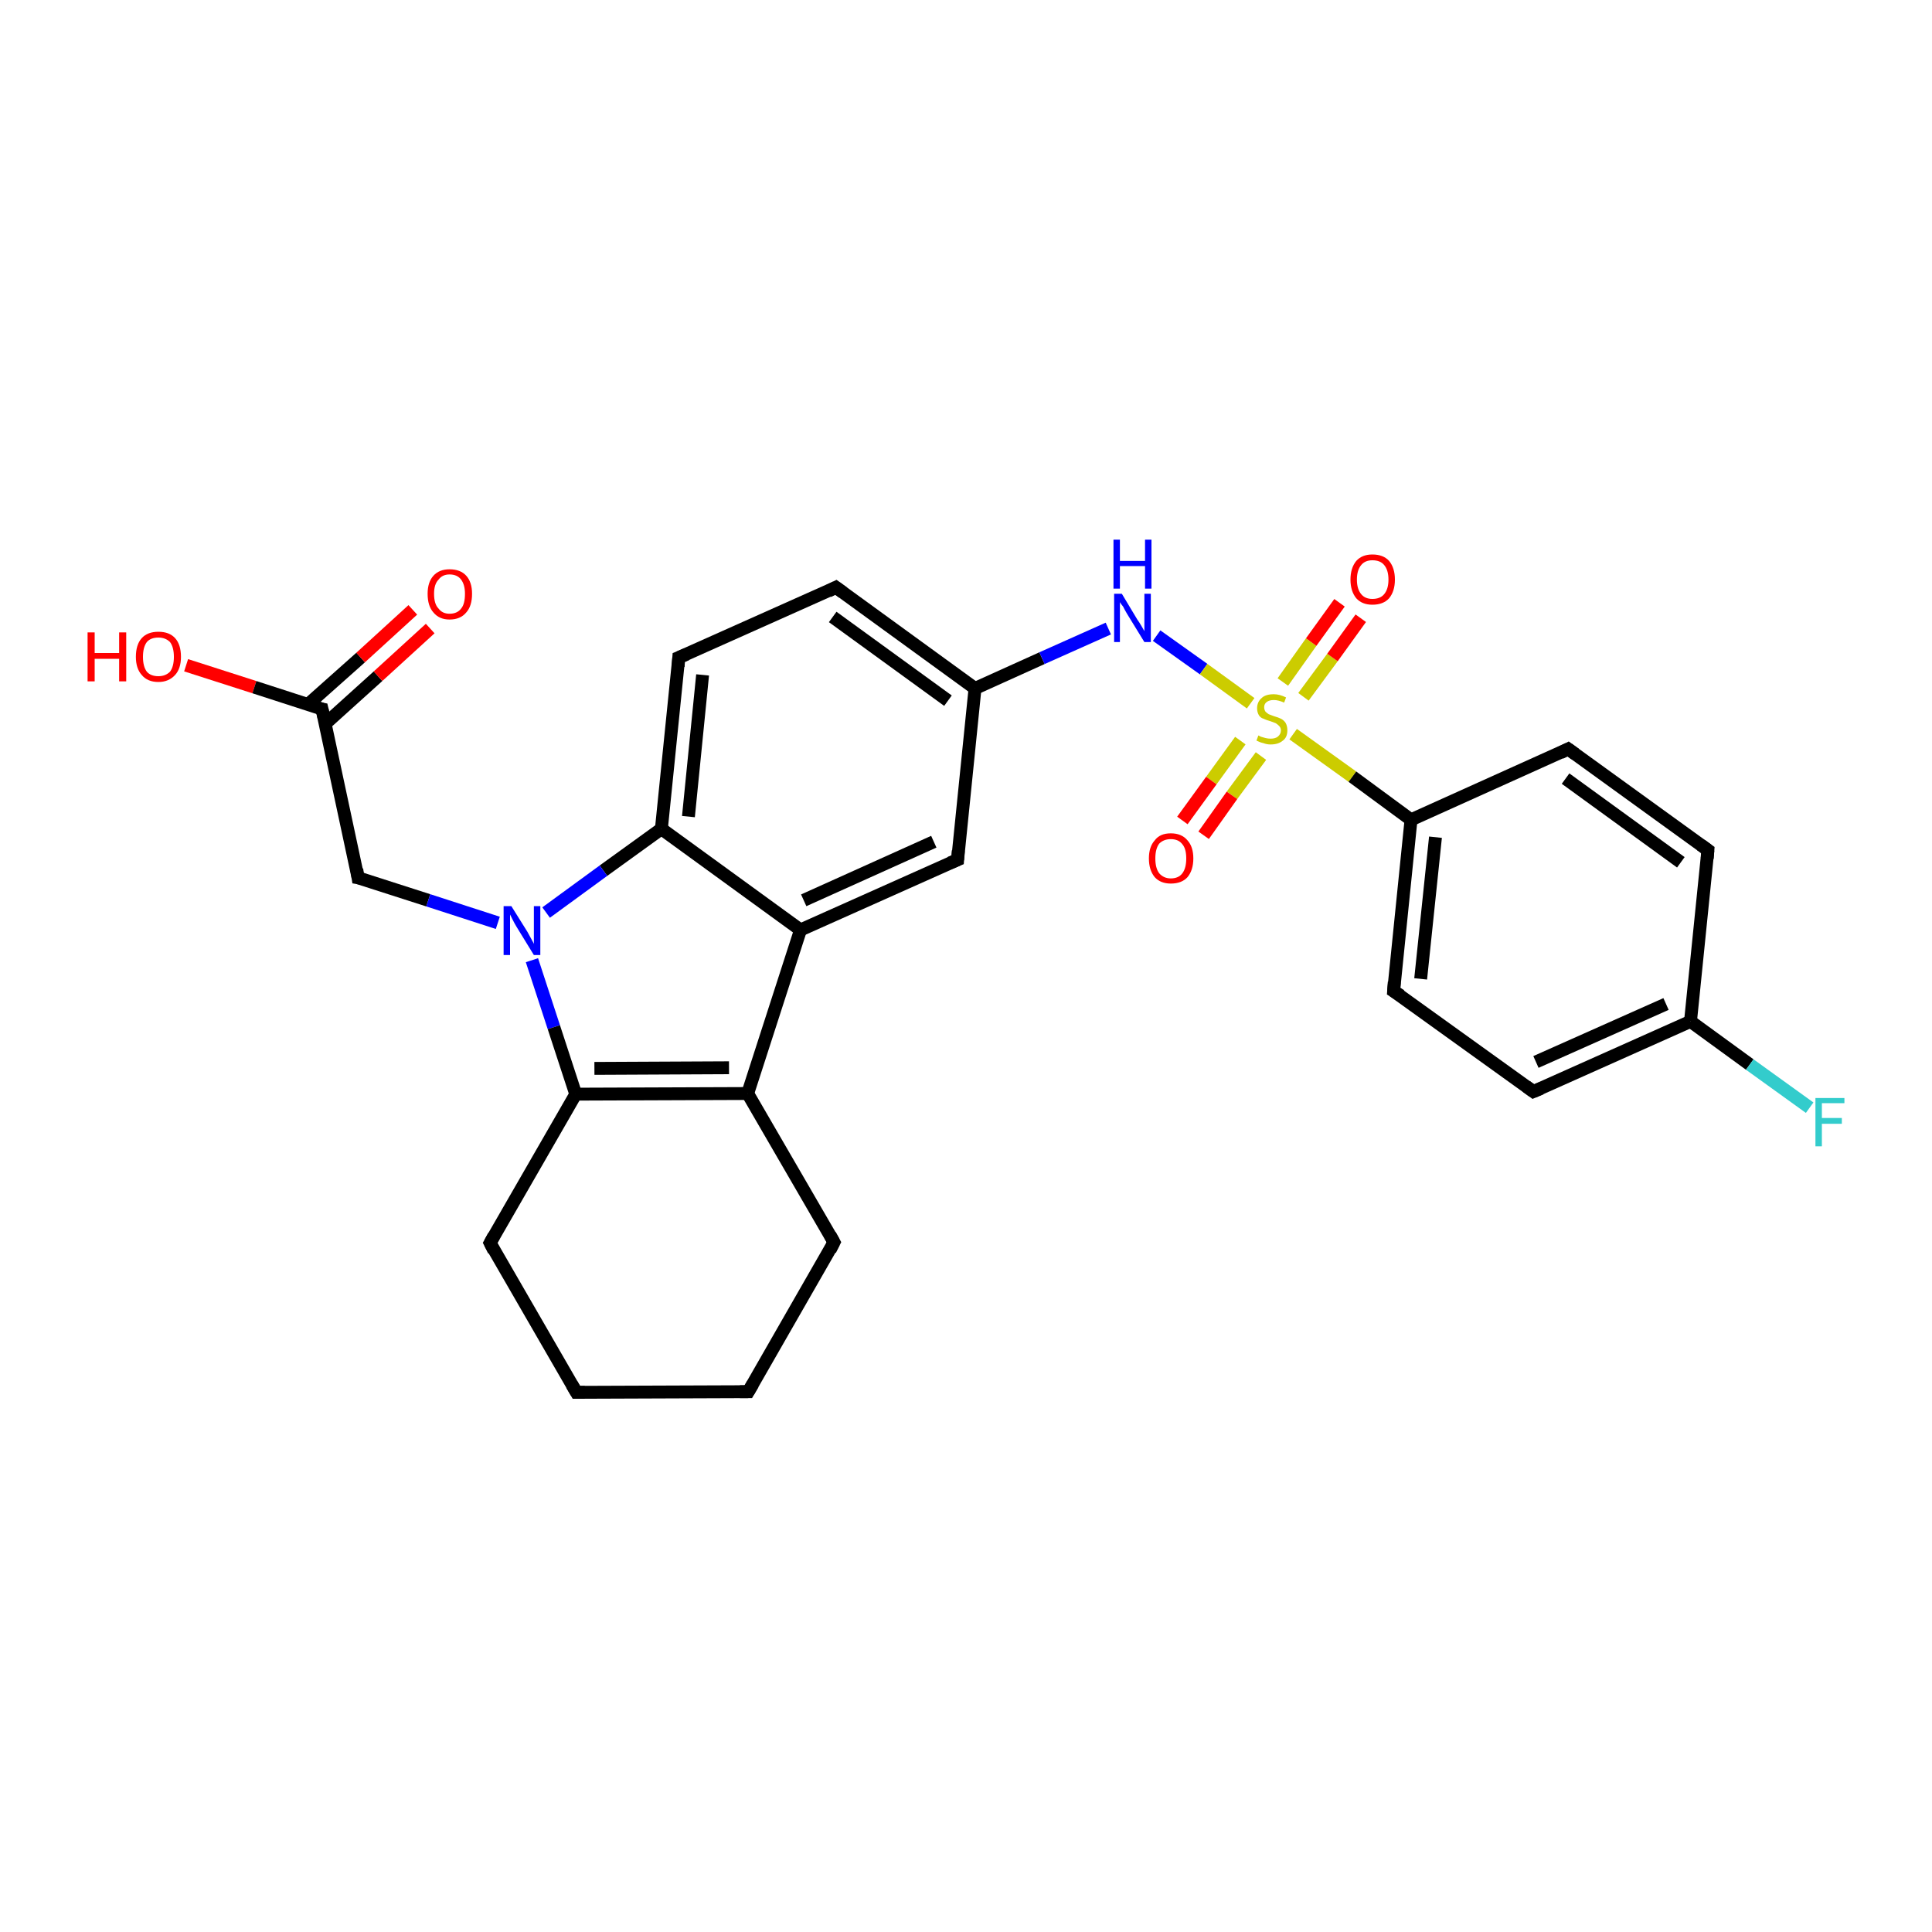 <?xml version='1.0' encoding='iso-8859-1'?>
<svg version='1.1' baseProfile='full'
              xmlns='http://www.w3.org/2000/svg'
                      xmlns:rdkit='http://www.rdkit.org/xml'
                      xmlns:xlink='http://www.w3.org/1999/xlink'
                  xml:space='preserve'
width='300px' height='300px' viewBox='0 0 300 300'>
<!-- END OF HEADER -->
<rect style='opacity:1.0;fill:#FFFFFF;stroke:none' width='300.0' height='300.0' x='0.0' y='0.0'> </rect>
<path class='bond-0 atom-0 atom-1' d='M 28.9,103.3 L 39.5,106.7' style='fill:none;fill-rule:evenodd;stroke:#FF0000;stroke-width:2.0px;stroke-linecap:butt;stroke-linejoin:miter;stroke-opacity:1' />
<path class='bond-0 atom-0 atom-1' d='M 39.5,106.7 L 50.0,110.1' style='fill:none;fill-rule:evenodd;stroke:#000000;stroke-width:2.0px;stroke-linecap:butt;stroke-linejoin:miter;stroke-opacity:1' />
<path class='bond-1 atom-1 atom-2' d='M 50.5,112.4 L 58.7,105.0' style='fill:none;fill-rule:evenodd;stroke:#000000;stroke-width:2.0px;stroke-linecap:butt;stroke-linejoin:miter;stroke-opacity:1' />
<path class='bond-1 atom-1 atom-2' d='M 58.7,105.0 L 66.8,97.6' style='fill:none;fill-rule:evenodd;stroke:#FF0000;stroke-width:2.0px;stroke-linecap:butt;stroke-linejoin:miter;stroke-opacity:1' />
<path class='bond-1 atom-1 atom-2' d='M 47.8,109.4 L 56.0,102.1' style='fill:none;fill-rule:evenodd;stroke:#000000;stroke-width:2.0px;stroke-linecap:butt;stroke-linejoin:miter;stroke-opacity:1' />
<path class='bond-1 atom-1 atom-2' d='M 56.0,102.1 L 64.1,94.7' style='fill:none;fill-rule:evenodd;stroke:#FF0000;stroke-width:2.0px;stroke-linecap:butt;stroke-linejoin:miter;stroke-opacity:1' />
<path class='bond-2 atom-1 atom-3' d='M 50.0,110.1 L 55.6,136.3' style='fill:none;fill-rule:evenodd;stroke:#000000;stroke-width:2.0px;stroke-linecap:butt;stroke-linejoin:miter;stroke-opacity:1' />
<path class='bond-3 atom-3 atom-4' d='M 55.6,136.3 L 66.5,139.8' style='fill:none;fill-rule:evenodd;stroke:#000000;stroke-width:2.0px;stroke-linecap:butt;stroke-linejoin:miter;stroke-opacity:1' />
<path class='bond-3 atom-3 atom-4' d='M 66.5,139.8 L 77.3,143.3' style='fill:none;fill-rule:evenodd;stroke:#0000FF;stroke-width:2.0px;stroke-linecap:butt;stroke-linejoin:miter;stroke-opacity:1' />
<path class='bond-4 atom-4 atom-5' d='M 82.6,149.1 L 86.0,159.5' style='fill:none;fill-rule:evenodd;stroke:#0000FF;stroke-width:2.0px;stroke-linecap:butt;stroke-linejoin:miter;stroke-opacity:1' />
<path class='bond-4 atom-4 atom-5' d='M 86.0,159.5 L 89.4,169.9' style='fill:none;fill-rule:evenodd;stroke:#000000;stroke-width:2.0px;stroke-linecap:butt;stroke-linejoin:miter;stroke-opacity:1' />
<path class='bond-5 atom-5 atom-6' d='M 89.4,169.9 L 76.1,193.0' style='fill:none;fill-rule:evenodd;stroke:#000000;stroke-width:2.0px;stroke-linecap:butt;stroke-linejoin:miter;stroke-opacity:1' />
<path class='bond-6 atom-6 atom-7' d='M 76.1,193.0 L 89.5,216.2' style='fill:none;fill-rule:evenodd;stroke:#000000;stroke-width:2.0px;stroke-linecap:butt;stroke-linejoin:miter;stroke-opacity:1' />
<path class='bond-7 atom-7 atom-8' d='M 89.5,216.2 L 116.2,216.1' style='fill:none;fill-rule:evenodd;stroke:#000000;stroke-width:2.0px;stroke-linecap:butt;stroke-linejoin:miter;stroke-opacity:1' />
<path class='bond-8 atom-8 atom-9' d='M 116.2,216.1 L 129.5,192.9' style='fill:none;fill-rule:evenodd;stroke:#000000;stroke-width:2.0px;stroke-linecap:butt;stroke-linejoin:miter;stroke-opacity:1' />
<path class='bond-9 atom-9 atom-10' d='M 129.5,192.9 L 116.1,169.8' style='fill:none;fill-rule:evenodd;stroke:#000000;stroke-width:2.0px;stroke-linecap:butt;stroke-linejoin:miter;stroke-opacity:1' />
<path class='bond-10 atom-10 atom-11' d='M 116.1,169.8 L 124.3,144.4' style='fill:none;fill-rule:evenodd;stroke:#000000;stroke-width:2.0px;stroke-linecap:butt;stroke-linejoin:miter;stroke-opacity:1' />
<path class='bond-11 atom-11 atom-12' d='M 124.3,144.4 L 148.7,133.5' style='fill:none;fill-rule:evenodd;stroke:#000000;stroke-width:2.0px;stroke-linecap:butt;stroke-linejoin:miter;stroke-opacity:1' />
<path class='bond-11 atom-11 atom-12' d='M 124.8,139.8 L 145.0,130.7' style='fill:none;fill-rule:evenodd;stroke:#000000;stroke-width:2.0px;stroke-linecap:butt;stroke-linejoin:miter;stroke-opacity:1' />
<path class='bond-12 atom-12 atom-13' d='M 148.7,133.5 L 151.4,106.9' style='fill:none;fill-rule:evenodd;stroke:#000000;stroke-width:2.0px;stroke-linecap:butt;stroke-linejoin:miter;stroke-opacity:1' />
<path class='bond-13 atom-13 atom-14' d='M 151.4,106.9 L 161.8,102.2' style='fill:none;fill-rule:evenodd;stroke:#000000;stroke-width:2.0px;stroke-linecap:butt;stroke-linejoin:miter;stroke-opacity:1' />
<path class='bond-13 atom-13 atom-14' d='M 161.8,102.2 L 172.1,97.6' style='fill:none;fill-rule:evenodd;stroke:#0000FF;stroke-width:2.0px;stroke-linecap:butt;stroke-linejoin:miter;stroke-opacity:1' />
<path class='bond-14 atom-14 atom-15' d='M 179.6,98.7 L 186.9,103.9' style='fill:none;fill-rule:evenodd;stroke:#0000FF;stroke-width:2.0px;stroke-linecap:butt;stroke-linejoin:miter;stroke-opacity:1' />
<path class='bond-14 atom-14 atom-15' d='M 186.9,103.9 L 194.2,109.2' style='fill:none;fill-rule:evenodd;stroke:#CCCC00;stroke-width:2.0px;stroke-linecap:butt;stroke-linejoin:miter;stroke-opacity:1' />
<path class='bond-15 atom-15 atom-16' d='M 192.6,115.0 L 188.1,121.2' style='fill:none;fill-rule:evenodd;stroke:#CCCC00;stroke-width:2.0px;stroke-linecap:butt;stroke-linejoin:miter;stroke-opacity:1' />
<path class='bond-15 atom-15 atom-16' d='M 188.1,121.2 L 183.6,127.4' style='fill:none;fill-rule:evenodd;stroke:#FF0000;stroke-width:2.0px;stroke-linecap:butt;stroke-linejoin:miter;stroke-opacity:1' />
<path class='bond-15 atom-15 atom-16' d='M 195.8,117.4 L 191.3,123.5' style='fill:none;fill-rule:evenodd;stroke:#CCCC00;stroke-width:2.0px;stroke-linecap:butt;stroke-linejoin:miter;stroke-opacity:1' />
<path class='bond-15 atom-15 atom-16' d='M 191.3,123.5 L 186.9,129.7' style='fill:none;fill-rule:evenodd;stroke:#FF0000;stroke-width:2.0px;stroke-linecap:butt;stroke-linejoin:miter;stroke-opacity:1' />
<path class='bond-16 atom-15 atom-17' d='M 202.4,108.2 L 206.9,102.1' style='fill:none;fill-rule:evenodd;stroke:#CCCC00;stroke-width:2.0px;stroke-linecap:butt;stroke-linejoin:miter;stroke-opacity:1' />
<path class='bond-16 atom-15 atom-17' d='M 206.9,102.1 L 211.3,96.0' style='fill:none;fill-rule:evenodd;stroke:#FF0000;stroke-width:2.0px;stroke-linecap:butt;stroke-linejoin:miter;stroke-opacity:1' />
<path class='bond-16 atom-15 atom-17' d='M 199.2,105.9 L 203.6,99.7' style='fill:none;fill-rule:evenodd;stroke:#CCCC00;stroke-width:2.0px;stroke-linecap:butt;stroke-linejoin:miter;stroke-opacity:1' />
<path class='bond-16 atom-15 atom-17' d='M 203.6,99.7 L 208.0,93.6' style='fill:none;fill-rule:evenodd;stroke:#FF0000;stroke-width:2.0px;stroke-linecap:butt;stroke-linejoin:miter;stroke-opacity:1' />
<path class='bond-17 atom-15 atom-18' d='M 200.8,114.0 L 210.0,120.6' style='fill:none;fill-rule:evenodd;stroke:#CCCC00;stroke-width:2.0px;stroke-linecap:butt;stroke-linejoin:miter;stroke-opacity:1' />
<path class='bond-17 atom-15 atom-18' d='M 210.0,120.6 L 219.1,127.3' style='fill:none;fill-rule:evenodd;stroke:#000000;stroke-width:2.0px;stroke-linecap:butt;stroke-linejoin:miter;stroke-opacity:1' />
<path class='bond-18 atom-18 atom-19' d='M 219.1,127.3 L 216.4,153.9' style='fill:none;fill-rule:evenodd;stroke:#000000;stroke-width:2.0px;stroke-linecap:butt;stroke-linejoin:miter;stroke-opacity:1' />
<path class='bond-18 atom-18 atom-19' d='M 222.9,130.0 L 220.6,152.0' style='fill:none;fill-rule:evenodd;stroke:#000000;stroke-width:2.0px;stroke-linecap:butt;stroke-linejoin:miter;stroke-opacity:1' />
<path class='bond-19 atom-19 atom-20' d='M 216.4,153.9 L 238.1,169.5' style='fill:none;fill-rule:evenodd;stroke:#000000;stroke-width:2.0px;stroke-linecap:butt;stroke-linejoin:miter;stroke-opacity:1' />
<path class='bond-20 atom-20 atom-21' d='M 238.1,169.5 L 262.5,158.6' style='fill:none;fill-rule:evenodd;stroke:#000000;stroke-width:2.0px;stroke-linecap:butt;stroke-linejoin:miter;stroke-opacity:1' />
<path class='bond-20 atom-20 atom-21' d='M 238.5,164.9 L 258.7,155.9' style='fill:none;fill-rule:evenodd;stroke:#000000;stroke-width:2.0px;stroke-linecap:butt;stroke-linejoin:miter;stroke-opacity:1' />
<path class='bond-21 atom-21 atom-22' d='M 262.5,158.6 L 271.7,165.3' style='fill:none;fill-rule:evenodd;stroke:#000000;stroke-width:2.0px;stroke-linecap:butt;stroke-linejoin:miter;stroke-opacity:1' />
<path class='bond-21 atom-21 atom-22' d='M 271.7,165.3 L 281.0,172.0' style='fill:none;fill-rule:evenodd;stroke:#33CCCC;stroke-width:2.0px;stroke-linecap:butt;stroke-linejoin:miter;stroke-opacity:1' />
<path class='bond-22 atom-21 atom-23' d='M 262.5,158.6 L 265.2,132.0' style='fill:none;fill-rule:evenodd;stroke:#000000;stroke-width:2.0px;stroke-linecap:butt;stroke-linejoin:miter;stroke-opacity:1' />
<path class='bond-23 atom-23 atom-24' d='M 265.2,132.0 L 243.5,116.3' style='fill:none;fill-rule:evenodd;stroke:#000000;stroke-width:2.0px;stroke-linecap:butt;stroke-linejoin:miter;stroke-opacity:1' />
<path class='bond-23 atom-23 atom-24' d='M 261.0,133.9 L 243.1,120.9' style='fill:none;fill-rule:evenodd;stroke:#000000;stroke-width:2.0px;stroke-linecap:butt;stroke-linejoin:miter;stroke-opacity:1' />
<path class='bond-24 atom-13 atom-25' d='M 151.4,106.9 L 129.8,91.2' style='fill:none;fill-rule:evenodd;stroke:#000000;stroke-width:2.0px;stroke-linecap:butt;stroke-linejoin:miter;stroke-opacity:1' />
<path class='bond-24 atom-13 atom-25' d='M 147.2,108.8 L 129.3,95.8' style='fill:none;fill-rule:evenodd;stroke:#000000;stroke-width:2.0px;stroke-linecap:butt;stroke-linejoin:miter;stroke-opacity:1' />
<path class='bond-25 atom-25 atom-26' d='M 129.8,91.2 L 105.4,102.1' style='fill:none;fill-rule:evenodd;stroke:#000000;stroke-width:2.0px;stroke-linecap:butt;stroke-linejoin:miter;stroke-opacity:1' />
<path class='bond-26 atom-26 atom-27' d='M 105.4,102.1 L 102.7,128.7' style='fill:none;fill-rule:evenodd;stroke:#000000;stroke-width:2.0px;stroke-linecap:butt;stroke-linejoin:miter;stroke-opacity:1' />
<path class='bond-26 atom-26 atom-27' d='M 109.1,104.8 L 106.9,126.8' style='fill:none;fill-rule:evenodd;stroke:#000000;stroke-width:2.0px;stroke-linecap:butt;stroke-linejoin:miter;stroke-opacity:1' />
<path class='bond-27 atom-27 atom-4' d='M 102.7,128.7 L 93.7,135.2' style='fill:none;fill-rule:evenodd;stroke:#000000;stroke-width:2.0px;stroke-linecap:butt;stroke-linejoin:miter;stroke-opacity:1' />
<path class='bond-27 atom-27 atom-4' d='M 93.7,135.2 L 84.8,141.7' style='fill:none;fill-rule:evenodd;stroke:#0000FF;stroke-width:2.0px;stroke-linecap:butt;stroke-linejoin:miter;stroke-opacity:1' />
<path class='bond-28 atom-10 atom-5' d='M 116.1,169.8 L 89.4,169.9' style='fill:none;fill-rule:evenodd;stroke:#000000;stroke-width:2.0px;stroke-linecap:butt;stroke-linejoin:miter;stroke-opacity:1' />
<path class='bond-28 atom-10 atom-5' d='M 113.2,165.8 L 92.3,165.9' style='fill:none;fill-rule:evenodd;stroke:#000000;stroke-width:2.0px;stroke-linecap:butt;stroke-linejoin:miter;stroke-opacity:1' />
<path class='bond-29 atom-27 atom-11' d='M 102.7,128.7 L 124.3,144.4' style='fill:none;fill-rule:evenodd;stroke:#000000;stroke-width:2.0px;stroke-linecap:butt;stroke-linejoin:miter;stroke-opacity:1' />
<path class='bond-30 atom-24 atom-18' d='M 243.5,116.3 L 219.1,127.3' style='fill:none;fill-rule:evenodd;stroke:#000000;stroke-width:2.0px;stroke-linecap:butt;stroke-linejoin:miter;stroke-opacity:1' />
<path d='M 49.5,110.0 L 50.0,110.1 L 50.3,111.4' style='fill:none;stroke:#000000;stroke-width:2.0px;stroke-linecap:butt;stroke-linejoin:miter;stroke-opacity:1;' />
<path d='M 55.4,135.0 L 55.6,136.3 L 56.2,136.4' style='fill:none;stroke:#000000;stroke-width:2.0px;stroke-linecap:butt;stroke-linejoin:miter;stroke-opacity:1;' />
<path d='M 76.7,191.9 L 76.1,193.0 L 76.7,194.2' style='fill:none;stroke:#000000;stroke-width:2.0px;stroke-linecap:butt;stroke-linejoin:miter;stroke-opacity:1;' />
<path d='M 88.8,215.0 L 89.5,216.2 L 90.8,216.2' style='fill:none;stroke:#000000;stroke-width:2.0px;stroke-linecap:butt;stroke-linejoin:miter;stroke-opacity:1;' />
<path d='M 114.9,216.1 L 116.2,216.1 L 116.9,214.9' style='fill:none;stroke:#000000;stroke-width:2.0px;stroke-linecap:butt;stroke-linejoin:miter;stroke-opacity:1;' />
<path d='M 128.9,194.1 L 129.5,192.9 L 128.9,191.8' style='fill:none;stroke:#000000;stroke-width:2.0px;stroke-linecap:butt;stroke-linejoin:miter;stroke-opacity:1;' />
<path d='M 147.5,134.0 L 148.7,133.5 L 148.8,132.1' style='fill:none;stroke:#000000;stroke-width:2.0px;stroke-linecap:butt;stroke-linejoin:miter;stroke-opacity:1;' />
<path d='M 216.5,152.5 L 216.4,153.9 L 217.5,154.6' style='fill:none;stroke:#000000;stroke-width:2.0px;stroke-linecap:butt;stroke-linejoin:miter;stroke-opacity:1;' />
<path d='M 237.0,168.7 L 238.1,169.5 L 239.3,169.0' style='fill:none;stroke:#000000;stroke-width:2.0px;stroke-linecap:butt;stroke-linejoin:miter;stroke-opacity:1;' />
<path d='M 265.1,133.3 L 265.2,132.0 L 264.1,131.2' style='fill:none;stroke:#000000;stroke-width:2.0px;stroke-linecap:butt;stroke-linejoin:miter;stroke-opacity:1;' />
<path d='M 244.6,117.1 L 243.5,116.3 L 242.3,116.9' style='fill:none;stroke:#000000;stroke-width:2.0px;stroke-linecap:butt;stroke-linejoin:miter;stroke-opacity:1;' />
<path d='M 130.9,92.0 L 129.8,91.2 L 128.6,91.8' style='fill:none;stroke:#000000;stroke-width:2.0px;stroke-linecap:butt;stroke-linejoin:miter;stroke-opacity:1;' />
<path d='M 106.6,101.6 L 105.4,102.1 L 105.3,103.5' style='fill:none;stroke:#000000;stroke-width:2.0px;stroke-linecap:butt;stroke-linejoin:miter;stroke-opacity:1;' />
<path class='atom-0' d='M 13.6 98.2
L 14.7 98.2
L 14.7 101.4
L 18.5 101.4
L 18.5 98.2
L 19.6 98.2
L 19.6 105.8
L 18.5 105.8
L 18.5 102.3
L 14.7 102.3
L 14.7 105.8
L 13.6 105.8
L 13.6 98.2
' fill='#FF0000'/>
<path class='atom-0' d='M 21.1 102.0
Q 21.1 100.1, 22.0 99.1
Q 22.9 98.1, 24.6 98.1
Q 26.3 98.1, 27.2 99.1
Q 28.1 100.1, 28.1 102.0
Q 28.1 103.8, 27.2 104.8
Q 26.2 105.9, 24.6 105.9
Q 22.9 105.9, 22.0 104.8
Q 21.1 103.8, 21.1 102.0
M 24.6 105.0
Q 25.7 105.0, 26.4 104.3
Q 27.0 103.5, 27.0 102.0
Q 27.0 100.5, 26.4 99.7
Q 25.7 99.0, 24.6 99.0
Q 23.4 99.0, 22.8 99.7
Q 22.2 100.5, 22.2 102.0
Q 22.2 103.5, 22.8 104.3
Q 23.4 105.0, 24.6 105.0
' fill='#FF0000'/>
<path class='atom-2' d='M 66.4 92.2
Q 66.4 90.4, 67.3 89.4
Q 68.2 88.4, 69.8 88.4
Q 71.5 88.4, 72.4 89.4
Q 73.3 90.4, 73.3 92.2
Q 73.3 94.1, 72.4 95.1
Q 71.5 96.2, 69.8 96.2
Q 68.2 96.2, 67.3 95.1
Q 66.4 94.1, 66.4 92.2
M 69.8 95.3
Q 71.0 95.3, 71.6 94.5
Q 72.2 93.8, 72.2 92.2
Q 72.2 90.8, 71.6 90.0
Q 71.0 89.2, 69.8 89.2
Q 68.7 89.2, 68.1 90.0
Q 67.4 90.7, 67.4 92.2
Q 67.4 93.8, 68.1 94.5
Q 68.7 95.3, 69.8 95.3
' fill='#FF0000'/>
<path class='atom-4' d='M 79.4 140.7
L 81.9 144.7
Q 82.1 145.1, 82.5 145.8
Q 82.9 146.5, 82.9 146.6
L 82.9 140.7
L 83.9 140.7
L 83.9 148.3
L 82.9 148.3
L 80.2 143.9
Q 79.9 143.4, 79.6 142.8
Q 79.3 142.2, 79.2 142.0
L 79.2 148.3
L 78.2 148.3
L 78.2 140.7
L 79.4 140.7
' fill='#0000FF'/>
<path class='atom-14' d='M 174.2 92.2
L 176.6 96.2
Q 176.9 96.6, 177.3 97.3
Q 177.7 98.0, 177.7 98.0
L 177.7 92.2
L 178.7 92.2
L 178.7 99.7
L 177.7 99.7
L 175.0 95.3
Q 174.7 94.8, 174.4 94.2
Q 174.0 93.7, 173.9 93.5
L 173.9 99.7
L 173.0 99.7
L 173.0 92.2
L 174.2 92.2
' fill='#0000FF'/>
<path class='atom-14' d='M 172.9 83.8
L 173.9 83.8
L 173.9 87.1
L 177.8 87.1
L 177.8 83.8
L 178.8 83.8
L 178.8 91.4
L 177.8 91.4
L 177.8 87.9
L 173.9 87.9
L 173.9 91.4
L 172.9 91.4
L 172.9 83.8
' fill='#0000FF'/>
<path class='atom-15' d='M 195.4 114.2
Q 195.4 114.2, 195.8 114.4
Q 196.1 114.5, 196.5 114.6
Q 196.9 114.7, 197.3 114.7
Q 198.0 114.7, 198.4 114.4
Q 198.9 114.0, 198.9 113.4
Q 198.9 113.0, 198.6 112.7
Q 198.4 112.5, 198.1 112.3
Q 197.8 112.2, 197.3 112.0
Q 196.6 111.8, 196.2 111.6
Q 195.8 111.5, 195.5 111.1
Q 195.2 110.6, 195.2 110.0
Q 195.2 109.0, 195.9 108.4
Q 196.5 107.8, 197.8 107.8
Q 198.7 107.8, 199.7 108.3
L 199.4 109.1
Q 198.5 108.7, 197.8 108.7
Q 197.1 108.7, 196.7 109.0
Q 196.3 109.3, 196.3 109.8
Q 196.3 110.2, 196.5 110.5
Q 196.7 110.7, 197.0 110.9
Q 197.3 111.0, 197.8 111.2
Q 198.5 111.4, 198.9 111.6
Q 199.3 111.8, 199.6 112.2
Q 199.9 112.7, 199.9 113.4
Q 199.9 114.5, 199.2 115.0
Q 198.5 115.6, 197.3 115.6
Q 196.7 115.6, 196.2 115.4
Q 195.7 115.3, 195.1 115.0
L 195.4 114.2
' fill='#CCCC00'/>
<path class='atom-16' d='M 178.4 133.3
Q 178.4 131.5, 179.3 130.5
Q 180.1 129.4, 181.8 129.4
Q 183.5 129.4, 184.4 130.5
Q 185.3 131.5, 185.3 133.3
Q 185.3 135.1, 184.4 136.2
Q 183.5 137.2, 181.8 137.2
Q 180.2 137.2, 179.3 136.2
Q 178.4 135.1, 178.4 133.3
M 181.8 136.4
Q 183.0 136.4, 183.6 135.6
Q 184.2 134.8, 184.2 133.3
Q 184.2 131.8, 183.6 131.1
Q 183.0 130.3, 181.8 130.3
Q 180.7 130.3, 180.0 131.0
Q 179.4 131.8, 179.4 133.3
Q 179.4 134.8, 180.0 135.6
Q 180.7 136.4, 181.8 136.4
' fill='#FF0000'/>
<path class='atom-17' d='M 209.7 90.0
Q 209.7 88.2, 210.6 87.1
Q 211.5 86.1, 213.1 86.1
Q 214.8 86.1, 215.7 87.1
Q 216.6 88.2, 216.6 90.0
Q 216.6 91.8, 215.7 92.9
Q 214.8 93.9, 213.1 93.9
Q 211.5 93.9, 210.6 92.9
Q 209.7 91.8, 209.7 90.0
M 213.1 93.0
Q 214.3 93.0, 214.9 92.3
Q 215.6 91.5, 215.6 90.0
Q 215.6 88.5, 214.9 87.7
Q 214.3 87.0, 213.1 87.0
Q 212.0 87.0, 211.4 87.7
Q 210.7 88.5, 210.7 90.0
Q 210.7 91.5, 211.4 92.3
Q 212.0 93.0, 213.1 93.0
' fill='#FF0000'/>
<path class='atom-22' d='M 281.9 170.5
L 286.4 170.5
L 286.4 171.3
L 282.9 171.3
L 282.9 173.6
L 286.0 173.6
L 286.0 174.5
L 282.9 174.5
L 282.9 178.0
L 281.9 178.0
L 281.9 170.5
' fill='#33CCCC'/>
</svg>
